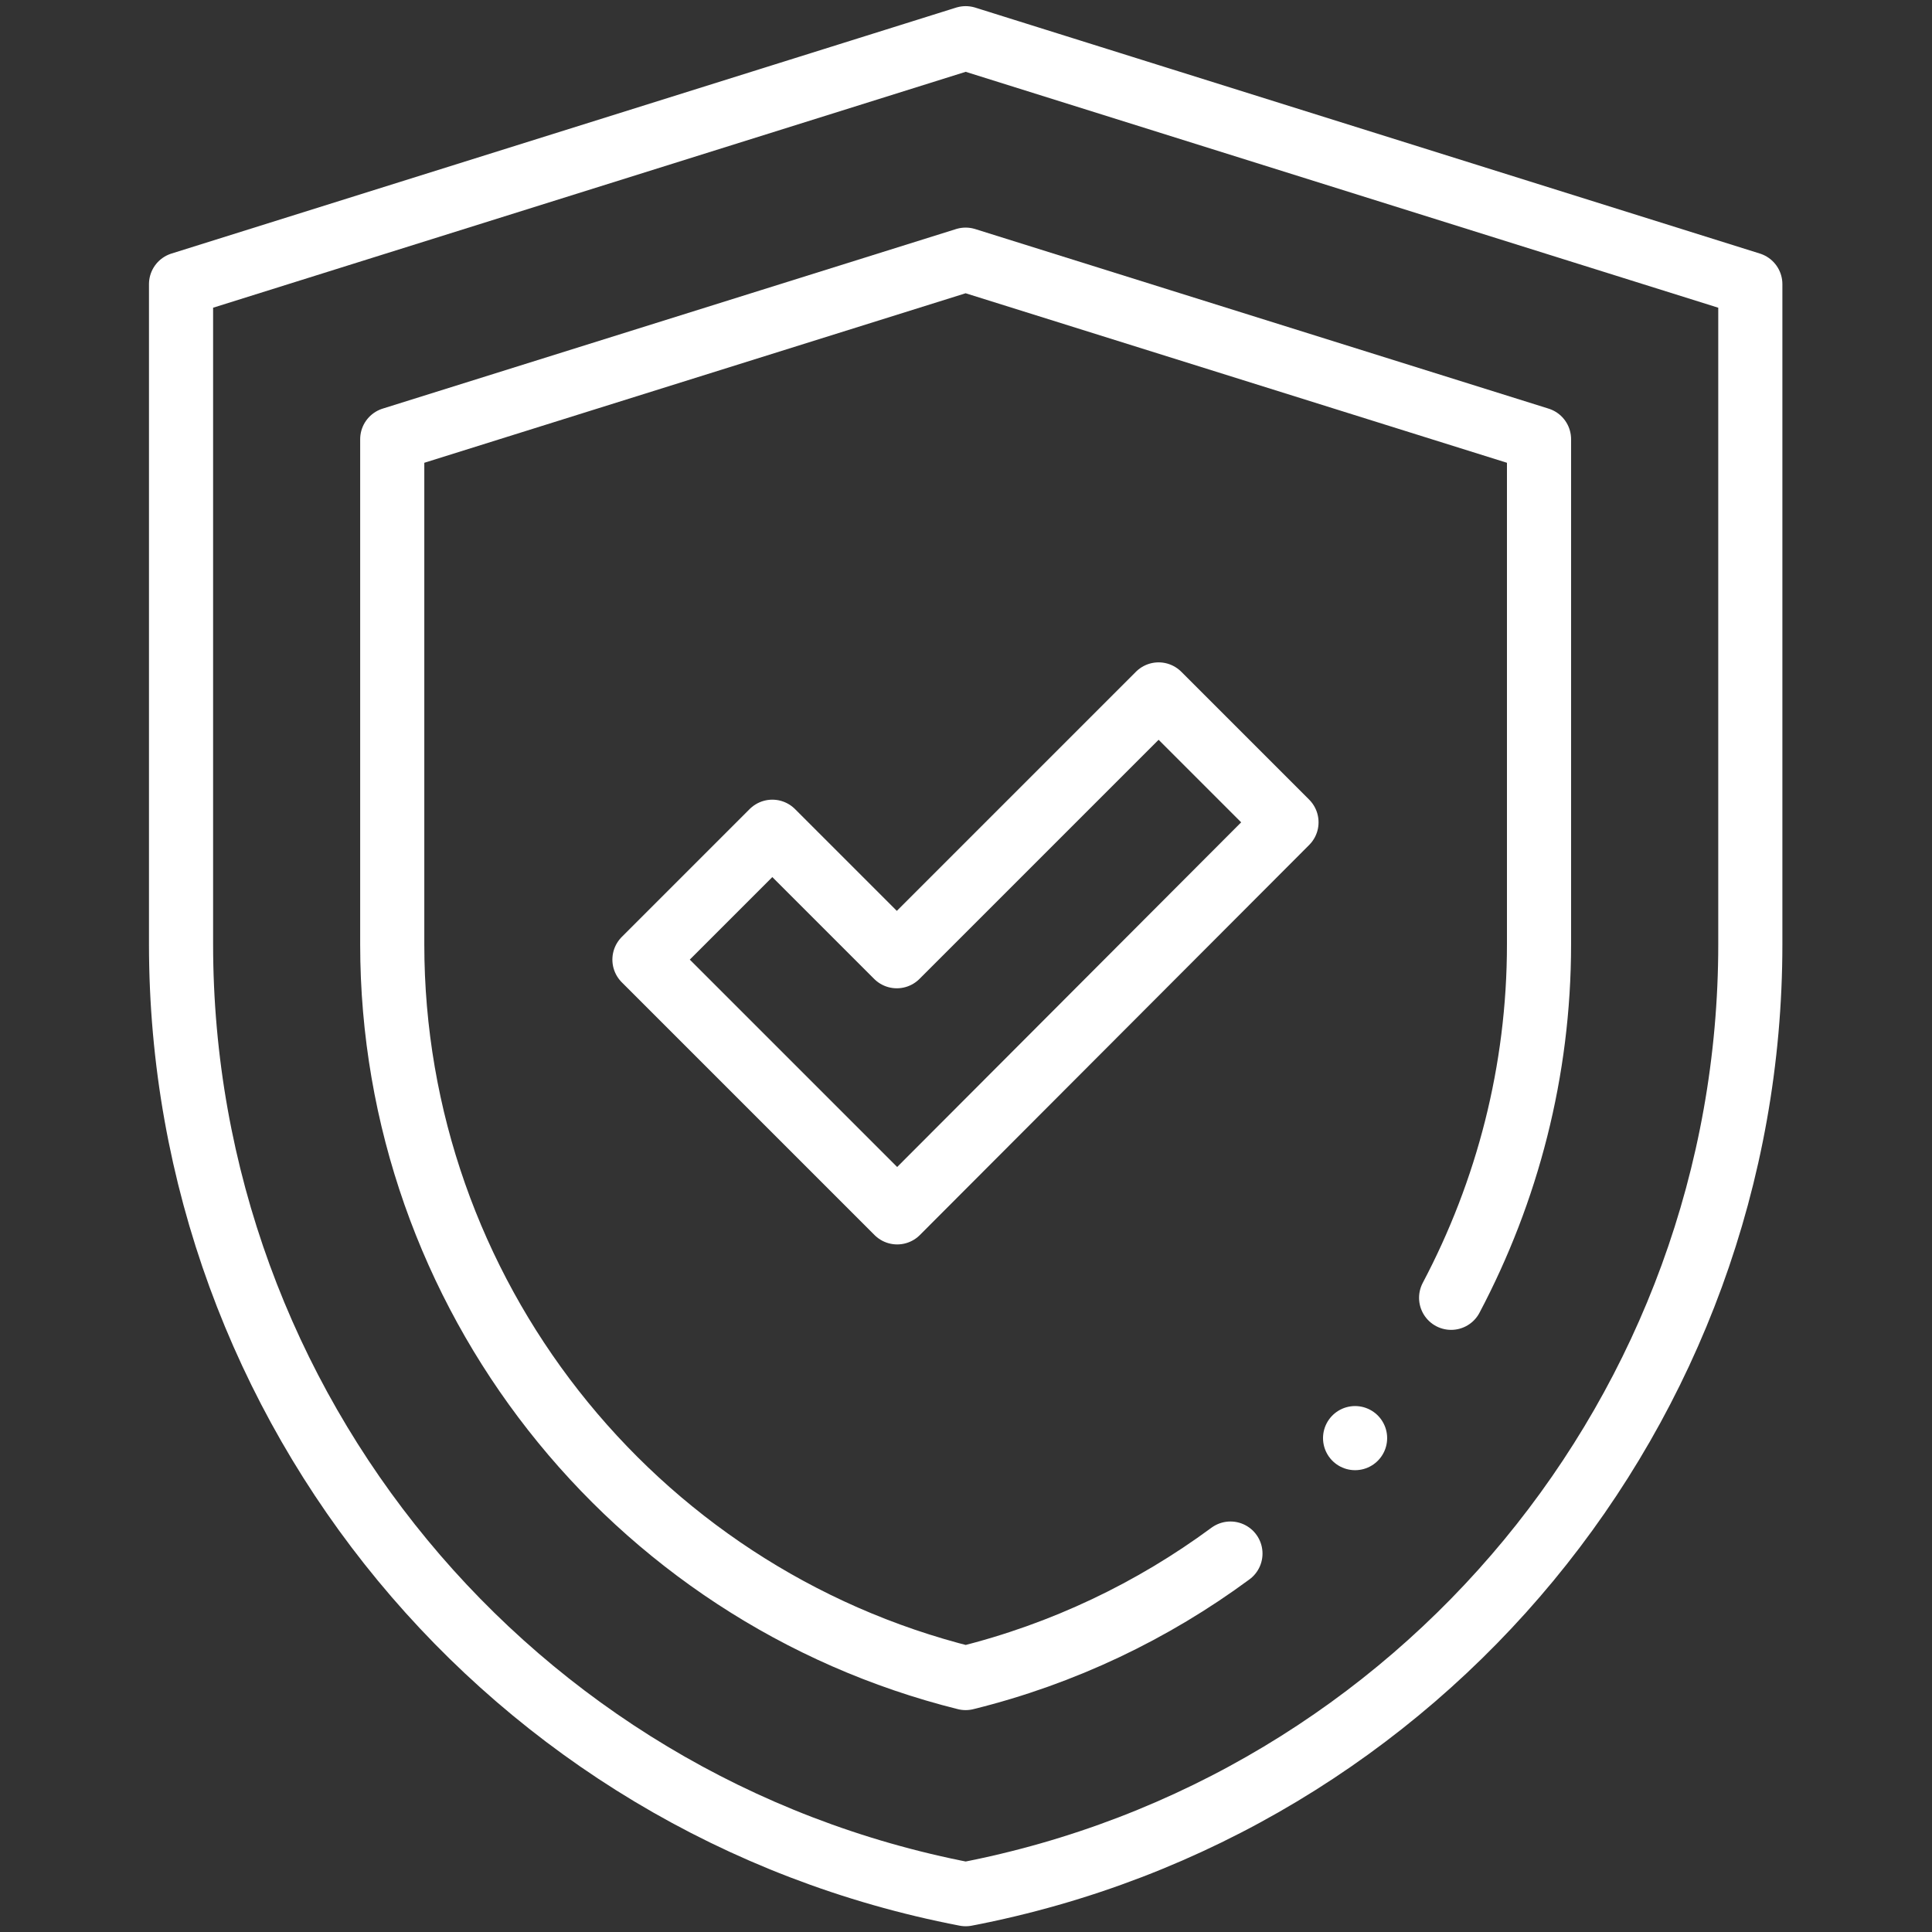 <?xml version="1.0" encoding="utf-8"?>
<!-- Generator: Adobe Illustrator 27.0.0, SVG Export Plug-In . SVG Version: 6.00 Build 0)  -->
<svg version="1.1" id="svg9" xmlns:svg="http://www.w3.org/2000/svg"
	 xmlns="http://www.w3.org/2000/svg" xmlns:xlink="http://www.w3.org/1999/xlink" x="0px" y="0px" viewBox="0 0 682.7 682.7"
	 style="enable-background:new 0 0 682.7 682.7;" xml:space="preserve">
<rect x="0" y="0" width="682.7" height="682.7" fill="#333333" stroke="none"/>
<style type="text/css">
	.st0{clip-path:url(#SVGID_00000004546953527251337880000003873601064248884412_);}
	.st1{fill:none;stroke:#FFFFFF;stroke-width:17;stroke-linecap:round;stroke-linejoin:round;stroke-miterlimit:13.333;}
</style>
<g id="g15" transform="matrix(1.333,0,0,-1.333,0,682.667)">
	<g id="g17">
		<g>
			<defs>
				<rect id="SVGID_1_" x="-85.3" y="-85.3" width="682.7" height="682.7"/>
			</defs>
			<clipPath id="SVGID_00000118369637483370407920000003828499026613818005_">
				<use xlink:href="#SVGID_1_"  style="overflow:visible;"/>
			</clipPath>
			<g id="g19" style="clip-path:url(#SVGID_00000118369637483370407920000003828499026613818005_);">
				<g id="g25" transform="translate(255.992,502)">
					<path id="path27" class="st1" d="M0,0l208-65.2v-175C208-363.1,120.7-468.8,0-492l0,0l0,0c-120.7,23.2-208,128.9-208,251.8v175
						L0,0"/>
				</g>
				<g id="g29" transform="translate(384.678,168.095)">
					<path id="path31" class="st1" d="M0,0c14.9,28.2,23.3,60.1,23.3,93.7v133.9l-152,47.6l-152-47.6V93.7
						c0-92.3,63.3-172.4,152-194.5c25.9,6.4,49.6,17.8,70.2,33"/>
				</g>
				<g id="g33" transform="translate(237.836,190.744)">
					<path id="path35" class="st1" d="M0,0l-67,67l33.9,33.9l33-33l69.4,69.4l33.9-33.9L0,0z"/>
				</g>
				<g id="g37" transform="translate(359.219,130.898)">
					<path id="path39" class="st1" d="M0,0L0,0"/>
				</g>
			</g>
		</g>
	</g>
</g>
</svg>
